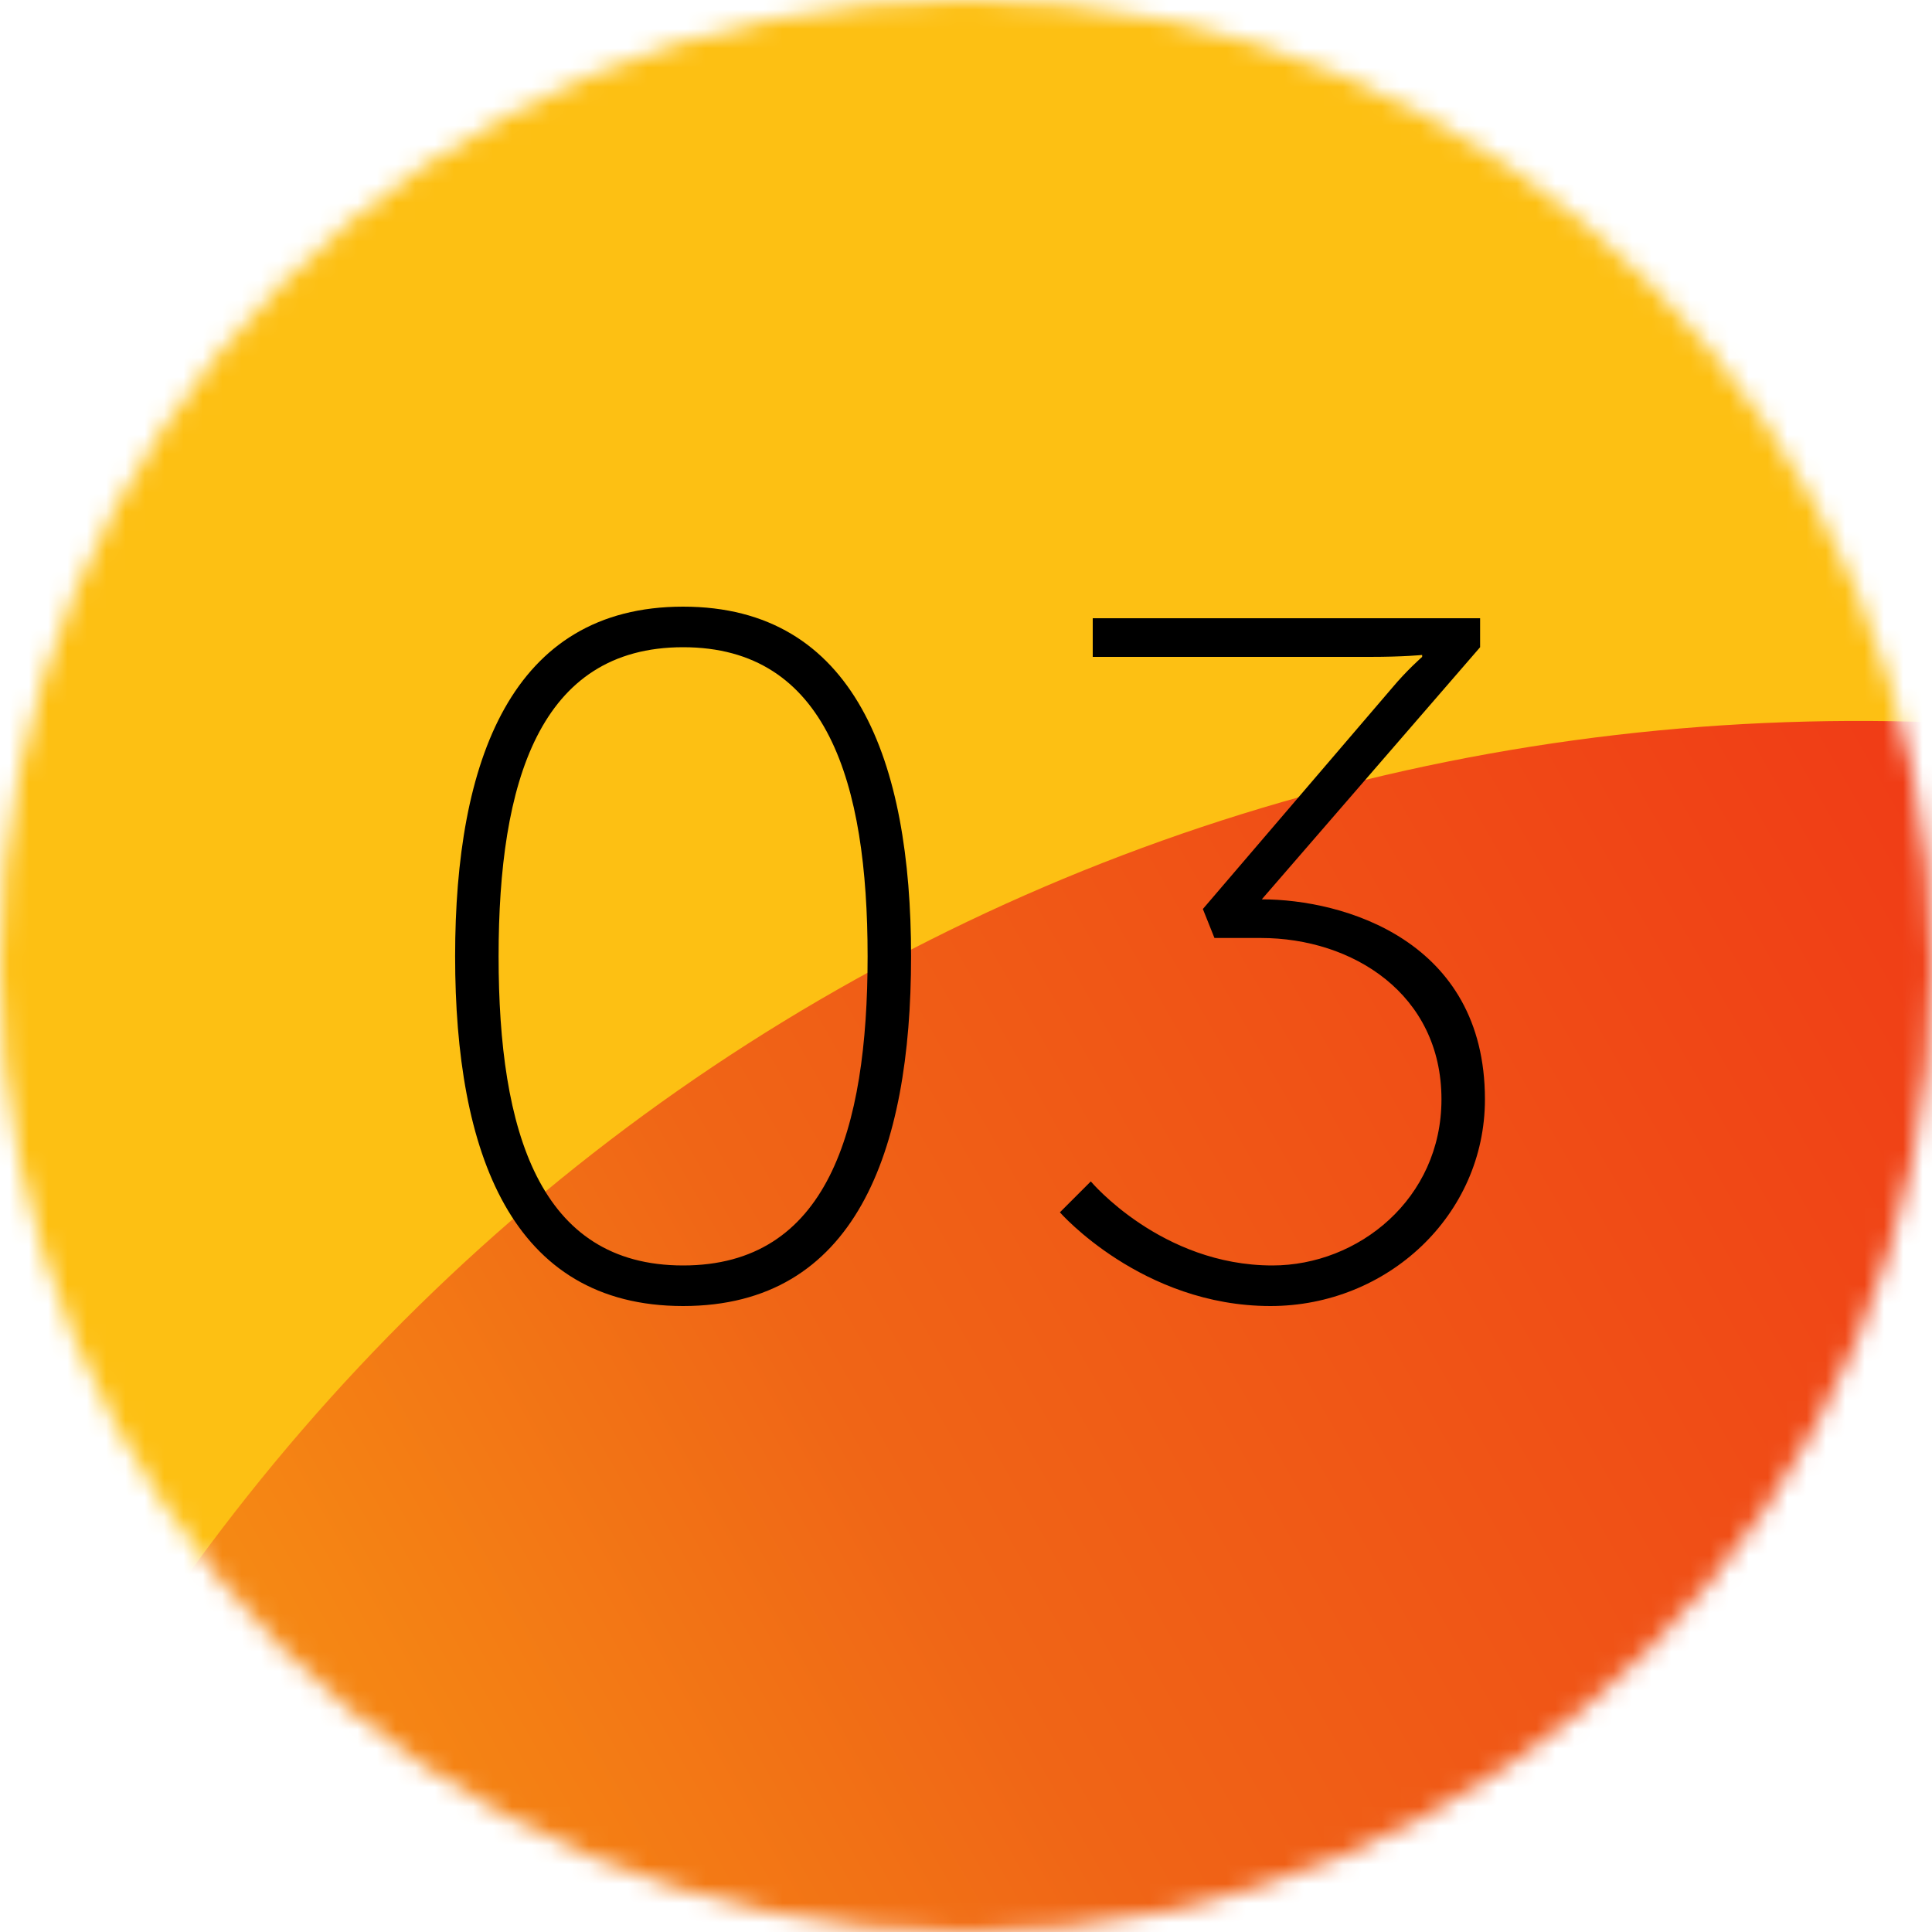 <svg width="100" height="100" viewBox="0 0 100 100" fill="none" xmlns="http://www.w3.org/2000/svg">
<g clip-path="url(#clip0_48310_12662)">
<mask id="mask0_48310_12662" style="mask-type:alpha" maskUnits="userSpaceOnUse" x="0" y="0" width="100" height="100">
<circle cx="50" cy="50" r="50" fill="#D9D9D9"/>
</mask>
<g mask="url(#mask0_48310_12662)">
<g filter="url(#filter0_f_48310_12662)">
<ellipse cx="22.998" cy="-41.307" rx="221.406" ry="192.228" transform="rotate(-30 22.998 -41.307)" fill="#FDC013"/>
</g>
<g filter="url(#filter1_f_48310_12662)">
<path d="M196.993 97.001C184.66 75.64 166.196 58.554 144.26 48.206C122.324 37.858 98.05 34.781 74.935 39.419C51.82 44.058 31.058 56.172 15.64 74.016C0.223 91.86 -9.055 114.513 -10.854 138.71C-12.654 162.907 -6.884 187.4 5.626 208.658C18.135 229.916 36.737 246.843 58.752 256.999C80.766 267.155 105.056 270.016 128.122 265.169C151.188 260.323 171.839 248.019 187.099 230.031L101.054 152.392L196.993 97.001Z" fill="url(#paint0_linear_48310_12662)"/>
</g>
</g>
<path d="M35.357 67.6C26.457 67.6 23.557 59.65 23.557 49.5C23.557 39.4 26.457 31.4 35.357 31.4C44.257 31.4 47.157 39.4 47.157 49.5C47.157 59.65 44.257 67.6 35.357 67.6ZM35.357 65.5C42.807 65.5 44.907 58.55 44.907 49.5C44.907 40.5 42.807 33.5 35.357 33.5C27.907 33.5 25.807 40.5 25.807 49.5C25.807 58.55 27.907 65.5 35.357 65.5ZM54.86 62.75L56.46 61.15C56.46 61.15 60.11 65.5 65.86 65.5C70.31 65.5 74.61 62.05 74.61 56.9C74.61 51.45 70.01 48.55 65.26 48.55H62.86L62.26 47.05L72.06 35.6C72.81 34.7 73.61 34 73.61 34V33.9C73.61 33.9 72.66 34 70.91 34H56.56V32H76.61V33.5L65.31 46.55C69.51 46.55 76.86 48.65 76.86 56.9C76.86 62.9 71.81 67.6 65.76 67.6C59.11 67.6 54.86 62.75 54.86 62.75Z" fill="black"/>
</g>
<defs>
<filter id="filter0_f_48310_12662" x="-374.456" y="-424.175" width="794.908" height="765.741" filterUnits="userSpaceOnUse" color-interpolation-filters="sRGB">
<feFlood flood-opacity="0" result="BackgroundImageFix"/>
<feBlend mode="normal" in="SourceGraphic" in2="BackgroundImageFix" result="shape"/>
<feGaussianBlur stdDeviation="91.463" result="effect1_foregroundBlur_48310_12662"/>
</filter>
<filter id="filter1_f_48310_12662" x="-91.176" y="-42.688" width="368.168" height="390.156" filterUnits="userSpaceOnUse" color-interpolation-filters="sRGB">
<feFlood flood-opacity="0" result="BackgroundImageFix"/>
<feBlend mode="normal" in="SourceGraphic" in2="BackgroundImageFix" result="shape"/>
<feGaussianBlur stdDeviation="40" result="effect1_foregroundBlur_48310_12662"/>
</filter>
<linearGradient id="paint0_linear_48310_12662" x1="27.192" y1="207.319" x2="186.406" y2="116.733" gradientUnits="userSpaceOnUse">
<stop stop-color="#FEC010"/>
<stop offset="0.442" stop-color="#F06516"/>
<stop offset="0.9" stop-color="#F03016"/>
</linearGradient>
<clipPath id="clip0_48310_12662">
<rect width="100" height="100" fill="white"/>
</clipPath>
</defs>
</svg>

